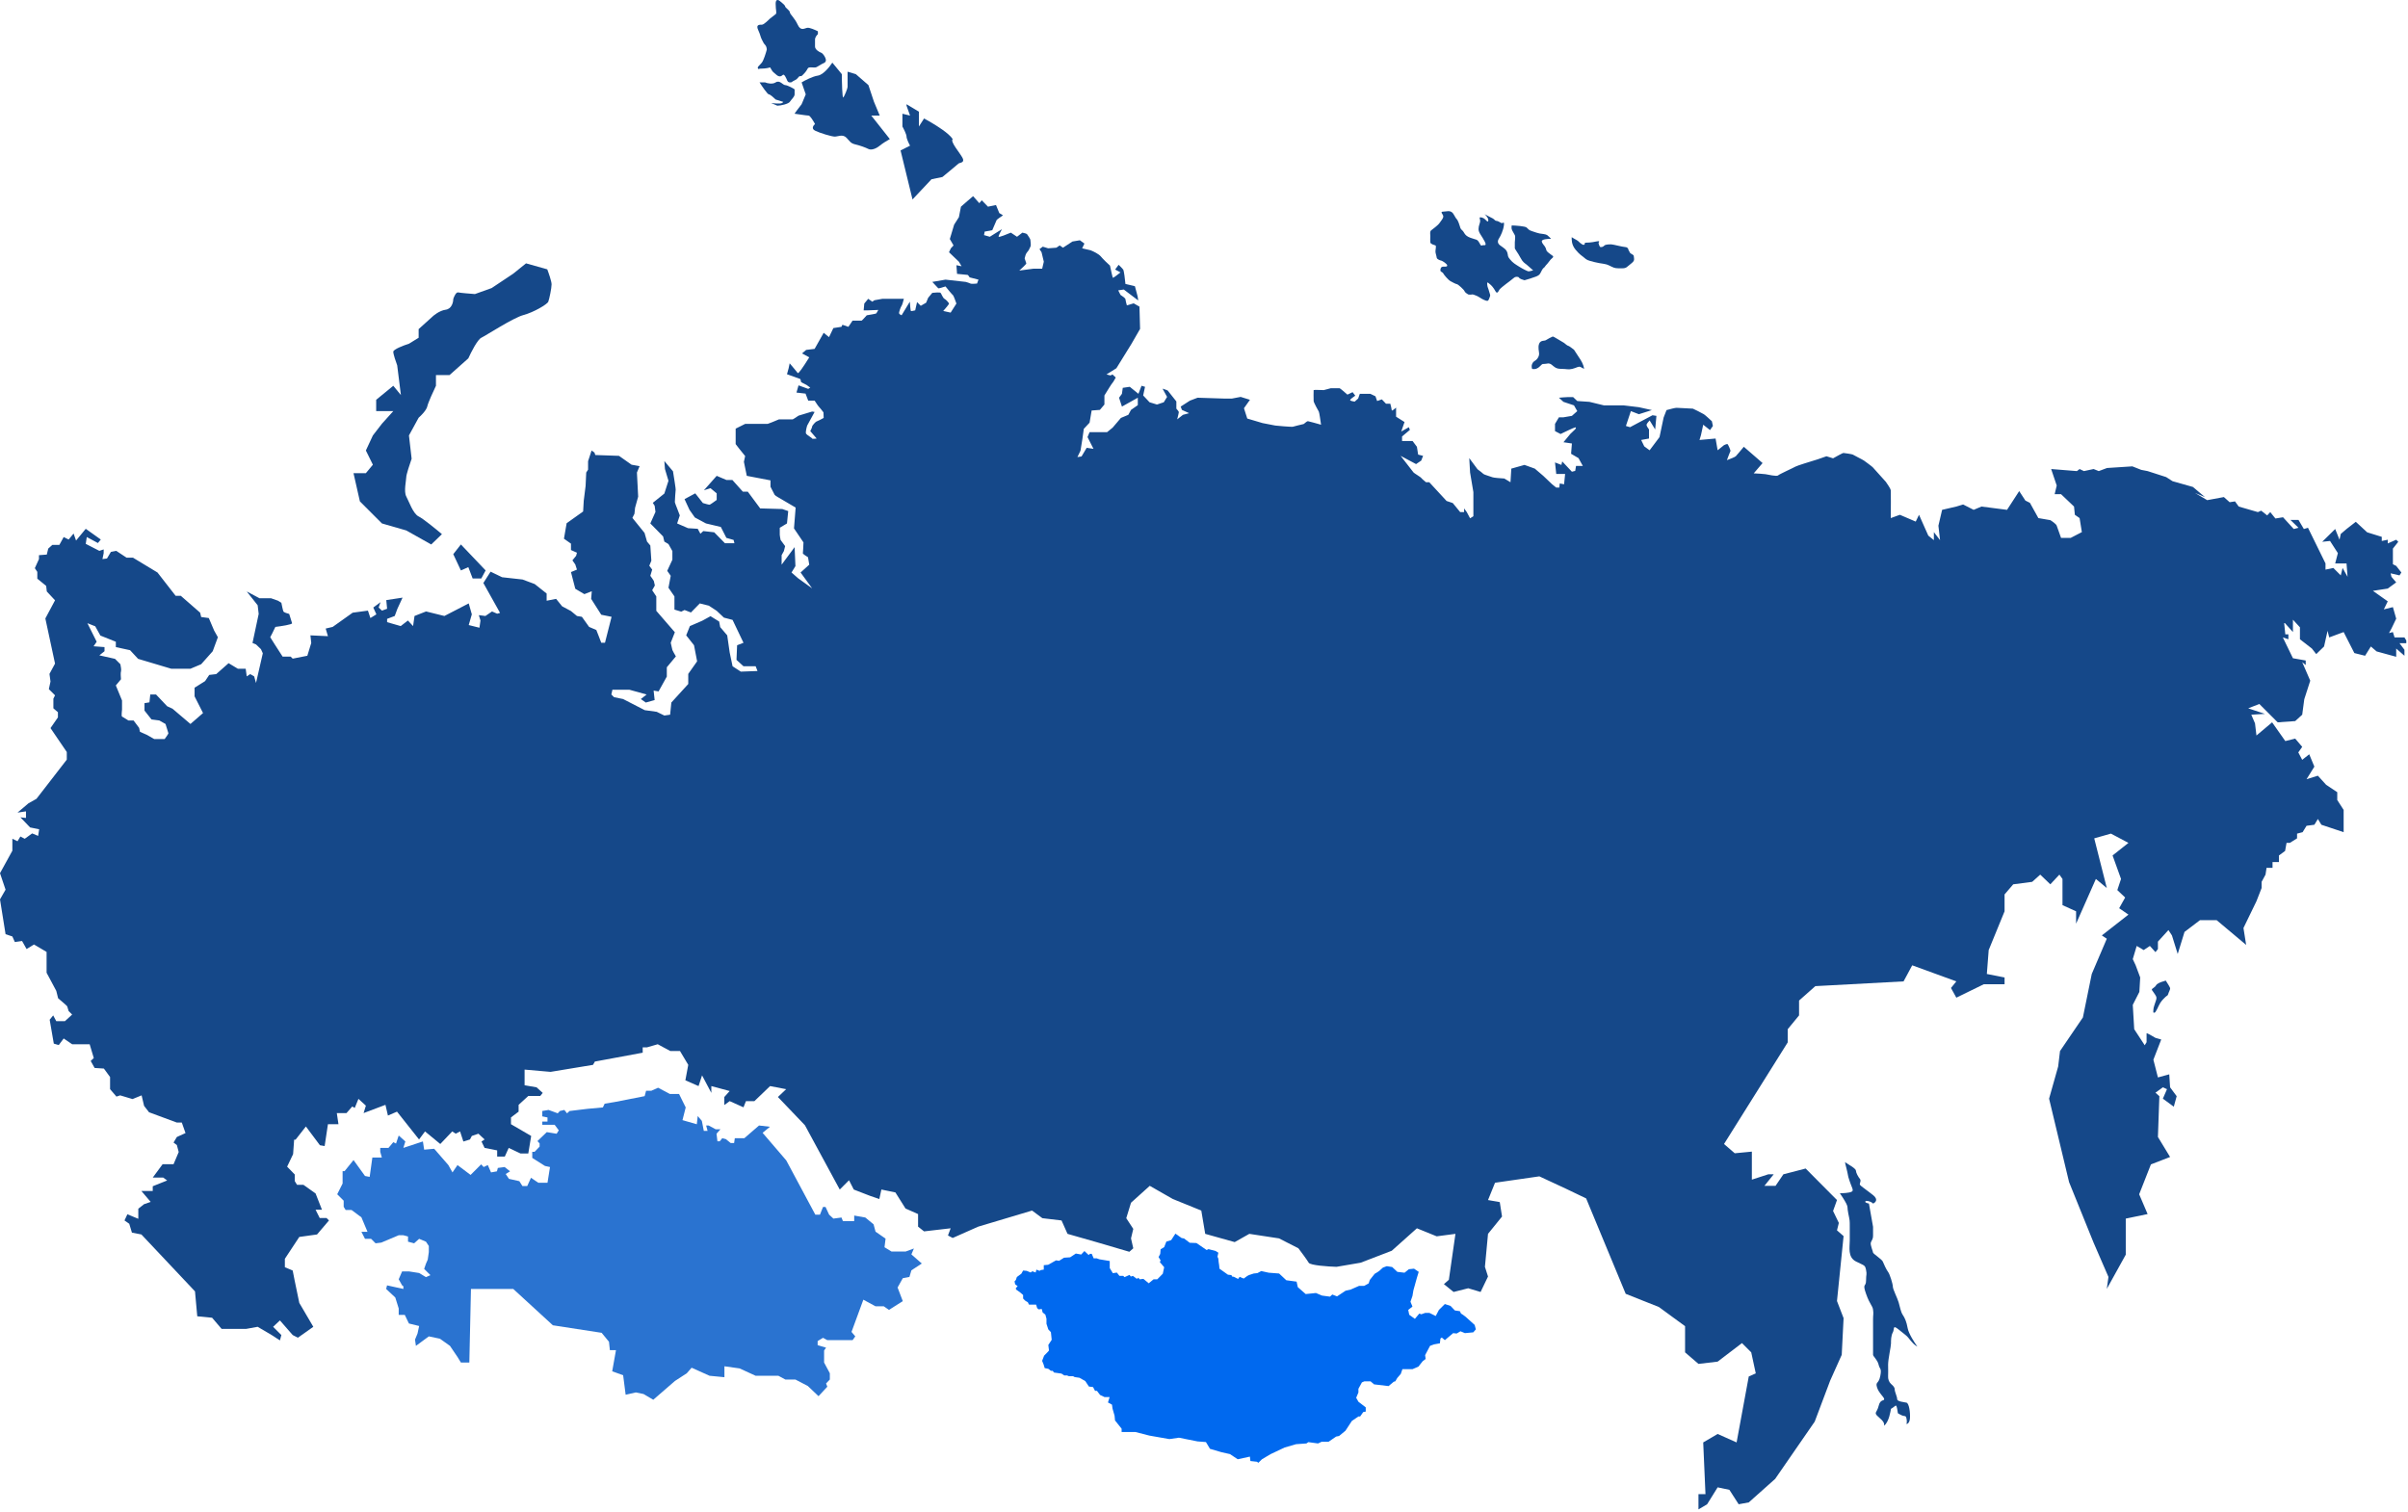 <?xml version="1.0" encoding="UTF-8"?> <svg xmlns="http://www.w3.org/2000/svg" width="871" height="547" viewBox="0 0 871 547" fill="none"> <path d="M369.431 460.781L370.075 459.633L371.388 459.753L372.796 460.35L373.416 459.896L374.61 460.35L374.872 459.298L376.018 459.753L376.447 459.466L377.545 459.298V457.696L379.12 457.553L381.984 455.95L383.081 456.118L384.871 454.994L387.091 454.85L389.143 453.487L391.076 453.846L392.245 452.579L393.797 454.037L394.226 453.583H394.894L395.586 455.209H396.66L397.663 455.568L401.409 456.19V458.748L402.531 460.59L403.987 460.374L404.917 461.57H406.301L406.755 462.024L408.569 461.211L409.022 461.809L409.786 461.57L411.218 462.646L411.766 462.24L412.22 462.814L413.58 462.646L415.513 464.248L417.255 462.814H418.592L420.596 460.781L421.097 458.437L419.522 456.596L419.809 455.974L419.069 454.755L419.666 453.631L419.809 451.957L421.097 451.168L421.885 449.159L423.627 448.633L425.154 446.289L427.398 447.868L428.281 448.035L430.333 449.589L432.767 449.685L436.466 452.22L437.11 451.885L439.712 452.579L440.69 453.176L440.38 454.635L440.69 455.353L440.786 456.476L440.976 457.696L441.096 458.963L444.15 461.14L445.439 461.283L445.63 461.785L446.322 461.905L447.826 462.67L448.398 461.905C448.868 462.12 449.821 462.546 449.878 462.527C449.935 462.507 450.729 461.913 451.119 461.618L451.739 461.283C452.288 461.1 453.405 460.728 453.481 460.709C453.558 460.69 454.404 460.606 454.818 460.566L456.202 459.824L458.923 460.422L462.669 460.709L465.27 463.148L468.993 463.651L469.423 465.635L472.287 468.146L475.986 467.764L478.181 468.696L481.069 469.079L481.904 468.314L483.622 468.983L486.725 466.927L488.491 466.544L491.593 465.181H493.431L495.053 464.296L495.483 463.029C496.048 462.319 497.187 460.886 497.225 460.829C497.263 460.771 497.957 460.374 498.299 460.183L498.943 459.729L500.208 458.581L501.616 458.055L503.573 458.366L505.434 460.111L508.036 460.422L509.611 459.155L511.472 458.963L513.166 460.111L512.498 462.287C512.1 463.746 511.291 466.697 511.233 466.831C511.176 466.965 510.987 468.226 510.899 468.84L510.183 470.92L510.899 472.666L509.372 473.886L509.73 475.631L511.782 477.114L513.381 475.201L514.097 475.464L515.505 474.962H517.032L519.323 476.086L520.469 473.886L522.617 471.757L524.669 472.427L526.244 474.077L528.058 474.34L528.464 475.201L529.156 475.631L530.11 476.349L533.403 479.314L533.833 480.916L532.902 481.992L529.871 482.279L528.273 481.61L526.888 482.423L525.624 482.279L522.617 484.814L521.519 483.881L521.018 484.24L520.827 485.962L518.727 486.344L517.271 486.871L515.481 490.242L515.672 491.629L514.598 492.442L513.047 494.403L510.923 495.312H508.608H507.272L506.675 497.034L505.41 498.493L504.695 499.712L504.146 499.856L502.26 501.434L497.01 500.812L495.745 499.712H493.526L492.619 500.095L491.354 502.414V503.753L490.543 505.667L491.354 507.101L494.003 509.134V510.664L493.096 510.832L491.975 512.434H491.354L488.968 514.06L486.677 517.575L484.362 519.489L483.288 519.704L480.568 521.569H478.062L476.749 522.191L473.241 521.713L472.549 522.191L468.802 522.454L464.674 523.65L459.615 526.041L456.465 527.906L455.152 529.197L454.675 528.815L452.288 528.552L452.097 526.95L447.706 527.906L444.89 526.041L441.883 525.371L437.659 524.128L436.204 521.689L433.149 521.449L426.419 520.11L422.983 520.613L415.728 519.345L410.716 518.054H405.705V516.858L403.318 513.869L403.151 512.147L402.412 509.564L402.221 508.154L400.765 507.364L401.362 505.404H399.5L397.901 504.638L396.78 503.156H396.088L395.372 501.793L393.868 501.601L392.556 499.616L390.432 498.421L388.737 498.182L388.165 497.871H386.685L385.945 497.584H384.967L383.941 496.914L381.244 496.532L380.767 495.91H380.122L379.191 495.192L377.879 494.929L377.473 493.59L376.948 492.299L377.664 490.434C378.253 489.852 379.43 488.659 379.43 488.544C379.43 488.43 379.271 487.173 379.191 486.56L380.409 484.694L380.122 481.92L379.191 480.94L378.523 478.907V477.066L378.118 475.583L377.139 474.794L376.805 473.527L375.731 473.694L375.158 473.24L374.777 471.972H372.199L371.77 471.088C371.539 470.952 371.054 470.672 370.958 470.633C370.863 470.595 370.33 470.043 370.075 469.772V468.481L368.906 467.477C368.54 467.206 367.77 466.644 367.617 466.568C367.465 466.491 367.442 466.138 367.45 465.97L368.095 465.301L367.188 464.607L366.973 463.555L367.45 463.053L367.808 461.977L369.431 460.781Z" fill="#0069EF"></path> <path d="M170.348 466.295L169.764 492.912H166.716L165.485 490.905L162.761 486.889L159.13 484.299L155.11 483.457L150.441 486.889L150.117 484.623L151.025 482.421L151.609 479.701L147.913 478.794L146.421 475.686H144.217V473.354L142.985 469.404L139.678 466.295L140.002 465L145.903 466.295V465.324L145.449 465L144.217 462.798L145.449 459.948H147.913L151.609 460.531L154.073 462.021L155.694 461.308L153.424 459.042L154.073 457.164L154.721 455.674L155.11 452.954V450.752L154.073 449.198L151.609 448.162L149.793 449.781L147.588 449.198V447.32L145.903 446.866H144.217L137.927 449.522L135.852 449.781L134.231 448.162H132.027L130.73 445.636H132.934L130.73 440.39L127.164 437.735H125.024L124.311 436.569V434.367L121.976 432.036L123.922 428.15V423.682H124.635L127.877 419.666L132.027 425.43L133.713 425.754L134.685 418.76H138.122L137.538 416.687V415.263H140.521L142.272 413.19L143.244 413.708L144.217 410.794L146.616 412.931L145.903 415.263L152.97 412.931L153.424 415.91L157.055 415.586L162.178 421.48L163.669 424.135L165.485 421.48L170.218 425.042L174.043 421.221L174.951 422.192L176.443 421.48L177.61 424.135L179.749 423.746L180.074 422.516L182.538 422.192L184.483 423.746L182.927 424.718L184.094 426.466L187.855 427.308L188.957 429.057H190.708L192.069 426.078L194.728 427.891H198.035L198.942 422.192L197.127 421.803L192.523 418.889V416.687H193.366L195.182 414.809V413.643L194.403 412.802L197.775 409.563L201.341 410.146L202.12 408.916L200.628 406.908H196.154V405.742H198.035V404.253L196.154 403.864V401.922L198.424 401.533L201.73 402.763L202.509 401.922L204.13 401.533L205.102 402.763L206.01 401.922L212.429 401.144L218.07 400.626L218.719 399.266L222.285 398.683L233.178 396.546L233.697 394.603H235.577L238.041 393.502L242.321 395.769H245.628L248.027 400.626L246.86 405.224L252.047 406.714L252.371 403.735L253.862 405.483L254.576 409.11H255.937L255.419 407.167H256.326L258.855 408.527H260.606L259.179 410.146L259.504 412.866H260.346L261.254 411.765L262.551 412.089L264.302 413.514H265.534L265.793 411.765H269.23L274.547 407.167L278.502 407.621L275.843 409.822L284.402 419.796L294.907 439.419H296.592L297.695 436.634H298.602L299.899 439.419L301.455 440.844L304.373 440.455L304.892 441.75H308.977V439.743L312.997 440.455L315.98 442.916L316.693 445.571L320.324 448.097L319.935 451.205L322.464 452.76H323.761H327.586L330.569 451.659L329.661 453.796L333.422 457.099L329.661 459.56L328.948 461.956L326.549 462.409L324.668 465.777L326.549 470.699L321.556 473.872L319.676 472.577H316.693L312.284 470.181L308.004 481.838L309.366 483.457L308.393 484.817H299.251L297.695 483.975L295.75 485.141V486.63L298.797 487.537L298.084 488.573V492.912L300.159 496.798V499.065L298.797 500.489L299.251 501.655L296.074 505.088L292.183 501.396L287.709 499.065H284.078L281.549 497.705H273.315L267.544 495.049L262.032 494.272V498.223L256.651 497.705L250.166 494.79L248.416 496.798L244.136 499.583L236.291 506.383L232.789 504.31L230.001 503.728L226.305 504.569L225.397 497.51L221.442 496.086L222.804 488.444H220.599L220.275 485.4L217.616 482.162L199.98 479.442L185.65 466.295H170.348Z" fill="#2A73D0"></path> <path d="M114.67 446.588L118.994 441.518L118.099 440.623H115.639L114.148 437.641H116.459L114.148 431.751L109.749 428.619H107.438L106.618 427.277V424.891L103.859 422.058L106.021 417.51L106.394 412.291H106.916L110.644 407.519L115.714 414.304L117.428 414.602L118.621 406.699H122.424L121.827 402.673H125.331L127.419 400.287L128.314 400.809L129.656 397.529L132.34 399.989L131.52 402.673L139.423 399.691L140.318 403.568L143.598 402.151L151.576 412.217L153.738 409.309L159.255 413.857L163.58 409.309L164.847 410.129L166.413 409.309L167.606 412.962L169.992 412.217L170.663 410.949L173.048 410.129L175.285 412.217L174.167 412.962L175.285 415.273L179.833 416.168V418.405H182.592L184.008 415.273L188.258 417.286H191.091L192.135 410.949L184.829 406.699V404.239L187.587 402.151V399.691L191.091 396.485H195.416L196.31 395.367L194.074 393.353L189.749 392.608V386.941L199.144 387.762L214.502 385.227L215.173 384.034L232.471 380.828V378.889H234.037L237.914 377.771L242.462 380.231H245.966L248.948 385.227L247.904 390.818L252.676 392.906L253.943 389.029L257.299 395.367V392.906L263.934 394.695L261.996 396.858V399.765L263.934 398.349L268.93 400.586L269.824 398.349H272.881L278.548 392.906L284.363 394.024L281.381 396.858L291.148 407.072L303.748 430.334L307.103 426.979L308.818 430.334L314.783 432.645L318.063 433.764L318.809 430.334L323.879 431.378L327.532 437.193L332.08 439.206V443.754L334.242 445.469L343.86 444.351L342.891 446.96L344.606 447.855L353.851 443.754L373.31 437.939L377.038 440.698L383.972 441.518L386.134 446.364L396.572 449.346L408.502 452.85L409.918 451.583L409.098 448.004L409.918 444.575L407.383 440.698L409.098 435.106L415.883 428.992L424.233 433.764L434.522 437.939L435.939 446.364L446.601 449.346L451.894 446.364L462.63 448.004L469.639 451.583C470.658 452.925 472.83 455.848 473.367 456.802C473.904 457.756 480.301 458.194 483.432 458.293L492.155 456.802L503.414 452.478L512.51 444.351L519.667 447.259L526.452 446.364L524.066 462.99L522.277 464.556L525.781 467.389L531.074 466.047L535.548 467.389L538.232 461.797L537.114 458.293L538.232 446.364L543.302 440.101L542.482 434.882L538.232 434.137L540.767 427.874L556.797 425.562L566.415 430.036L573.721 433.54L588.036 468.06L600.04 472.832L609.509 479.766V489.235L614.355 493.41L621.289 492.59L630.087 485.88L633.442 489.235L635.082 496.84L632.547 497.958L628.149 521.816L621.289 518.759L616.07 521.816L616.89 540.53H614.355V546.048L617.487 544.184L621.289 538.07L625.539 538.965L628.894 544.184L632.547 543.513L642.091 535.013L656.406 514.286L661.998 499.449L666.173 490.129L666.844 476.858L664.458 470.67L666.844 447.184L664.458 445.096L665.129 442.412L663.042 438.088L664.458 434.137L653.125 422.729L645.073 424.817L642.24 428.992H638.214L641.569 424.817H639.63L633.666 426.755V416.615L627.478 417.212L623.601 413.857L646.639 377.1V372.328L650.74 367.333V361.965L656.63 356.746L688.54 355.031L691.672 349.215L707.627 355.031L705.689 357.417L707.627 360.921L717.543 356.075H725.074V353.614L718.662 352.347L719.333 343.698L725.074 329.681V323.567L728.205 319.914L735.064 319.019L737.972 316.41L741.625 319.914L744.906 316.41L746.024 317.976V327.444L750.945 329.681V334.155L758.103 317.976L762.054 321.256L757.506 303.288L763.545 301.573L769.883 304.928L764.142 309.476L767.199 317.976L765.857 322.002L768.69 324.686L766.528 328.563L769.883 330.874L760.265 338.404L762.054 339.597L756.611 352.347L753.405 368.078L745.13 380.231L744.459 385.823L741.178 397.454L748.41 427.65L757.282 449.57L762.651 461.947L762.054 466.271L768.913 453.894V440.847L776.817 439.206L773.76 432.049L778.01 421.238L784.943 418.554L780.544 411.322L781.066 396.559L779.65 395.292L782.334 393.353L783.825 394.024L782.334 397.454L786.285 400.362L787.329 396.559L784.943 393.353L784.645 388.656L780.544 389.775L778.904 383.363L781.737 376.056L779.65 375.46C778.581 374.813 776.444 373.581 776.444 373.819V377.025L775.773 378.144L771.97 372.328L771.448 363.53L773.834 358.833L774.133 353.614L772.492 349.215L771.448 346.979L772.865 342.207L775.4 343.698L777.637 342.207L779.65 344.444L780.544 343.325V340.641L784.347 336.466L785.614 338.404L787.702 345.115L790.162 337.137L795.754 332.887H801.793L812.455 341.834L811.486 335.72L816.183 326.028L818.047 321.256V319.019L819.464 316.41L819.836 313.95H821.999V311.862H824.31V309.476L826.547 307.836L827.068 304.928H828.261L830.871 303.288V301.573L832.884 301.051L834.301 298.74L837.134 298.367L838.401 296.279L839.669 298.367L847.721 301.051V292.999L845.41 289.42V286.587L841.384 283.903L838.401 280.622L834.301 281.89L837.134 277.342L835.27 272.868L832.735 274.881L831.318 272.197L832.735 270.184L830.2 267.202L826.621 268.097L821.849 261.312L816.183 266.083L815.661 261.685L814.319 258.553L819.24 258.255L813.201 256.242L817.227 254.676L823.862 261.312L830.2 260.864L832.735 258.553L833.48 252.961L835.643 246.251L832.735 239.541L834.002 240.585V238.944L829.38 238.124L825.726 230.594L827.74 231.265V229.476H826.621L826.174 225.077L829.38 228.656V224.182L831.915 226.941V231.265L836.239 234.62L837.805 236.633L840.638 233.875L841.905 228.208L842.502 230.594L847.721 228.656L851.598 236.26L855.475 237.23L857.563 233.875L859.65 235.664L866.733 237.602V234.62L869.715 237.23V235.067L867.926 232.682H870.386V231.712L869.715 230.594H866.137L865.54 228.656L864.124 229.028L865.018 227.388L866.733 223.809L865.54 219.634L862.26 220.454L863.676 217.546L858.308 213.744L863.676 212.924L866.733 210.687L865.018 208.674L864.72 207.407L867.926 208.152L868.597 207.108L866.733 204.723L865.54 204.126V198.46L867.479 195.999L866.733 195.254L863.676 196.596V195.254L861.514 195.701V194.21L856.221 192.57L852.12 188.767L848.765 191.377L846.677 193.166L846.23 195.254L844.664 191.377L839.967 195.999L842.8 195.701L845.633 200.1L844.664 203.828H848.765L849.138 208.674L847.348 205.468L846.677 208.152L843.993 205.468L841.16 206.065V203.828L834.822 190.929L833.331 191.377L831.393 188.096H828.485L831.393 190.929L829.678 191.377L825.801 187.127L823.042 187.574L821.178 185.263L820.06 186.456L817.898 184.741L816.705 185.263L809.771 183.25L808.429 181.386L806.491 181.684L804.403 179.82L798.364 180.939L793.965 178.329L797.544 179.82L793.219 176.167L785.838 174.079L783.527 172.588L776.817 170.426L774.505 169.979L771.299 168.711L762.129 169.308L759.146 170.426L757.282 169.68L753.778 170.426L752.213 169.68L751.243 170.426L741.924 169.68L743.937 175.645L743.191 178.776H745.502L750.2 183.25L750.498 186.232L752.213 187.425L753.033 192.495L749.007 194.583H745.502C745.055 193.365 744.116 190.78 743.937 190.184C743.758 189.587 742.321 188.593 741.625 188.171L737.301 187.425L734.244 181.908L732.604 181.088L730.367 177.658L725.968 184.443L716.723 183.25L713.89 184.443L710.087 182.504L707.627 183.25L702.483 184.443L701.141 190.184L701.737 195.403L699.5 192.495V195.403L697.487 193.763L696.22 190.929L694.132 186.232L692.939 188.693L687.198 186.232L683.918 187.425C683.943 184.294 683.977 177.897 683.918 177.36C683.858 176.823 682.7 175.098 682.128 174.303C680.612 172.638 677.55 169.263 677.431 169.084C677.282 168.86 674.747 166.996 674.225 166.624C673.703 166.251 670.348 164.61 670.199 164.461C670.05 164.312 667.068 163.865 666.769 163.865C666.531 163.865 664.185 165.157 663.042 165.803L660.656 165.058L657.45 166.176C654.989 166.922 649.949 168.487 649.472 168.786C648.876 169.158 643.582 171.544 643.135 171.992C642.687 172.439 639.481 171.693 638.587 171.544C637.871 171.425 635.455 171.296 634.337 171.246L637.543 167.518L630.758 161.628C629.913 162.647 628.149 164.76 627.85 165.058C627.552 165.356 625.589 166.126 624.644 166.474C625.017 165.455 625.793 163.373 625.912 163.194C626.061 162.97 625.166 161.032 624.943 160.733C624.764 160.495 623.973 160.833 623.601 161.032L621.289 162.896L620.544 158.646L614.728 159.168C614.902 158.646 615.25 157.572 615.25 157.453C615.25 157.334 615.797 154.868 616.07 153.65L618.531 155.589L619.574 154.098L619.202 152.383C618.431 151.662 616.771 150.146 616.294 149.848C615.697 149.475 612.566 147.91 612.342 147.835C612.119 147.76 606.9 147.611 606.452 147.537C606.094 147.477 603.868 148.059 602.799 148.357L601.755 151.041L600.264 158.124L596.685 162.896L594.747 161.479L593.628 159.168L596.462 158.646V155.365C596.138 154.943 595.507 154.008 595.567 153.65C595.626 153.293 596.337 152.458 596.685 152.085L598.698 155.365L599.146 150.445L597.729 150.221L589.602 154.545L588.111 154.098L589.9 148.73L592.808 149.848L597.505 148.357L592.808 147.313L587.216 146.642H580.133L574.914 145.375L570.515 145.076L569.024 143.66H567.011C566.474 143.66 564.7 143.809 563.88 143.883L565.52 145.375L569.323 146.642L570.515 148.73L568.577 150.445L565.52 150.966H563.88L562.463 153.352V155.962L564.476 157.006C566.042 156.235 569.293 154.679 569.77 154.62C570.247 154.56 569.969 155.042 569.77 155.291L567.98 157.006L565.52 159.988L568.577 160.435L568.279 164.163L570.963 165.729L572.529 168.562H570.068L569.77 170.351L568.577 170.65L565.073 166.922L564.775 168.189L562.463 167.295L562.911 171.47H566.117L565.744 175.198L564.178 174.899L564.029 176.391H562.911L561.419 175.198C560.4 174.228 558.333 172.26 558.213 172.141C558.094 172.022 556.126 170.351 555.157 169.531L551.429 168.189L546.657 169.531L546.359 174.452L544.122 173.11C542.879 173.035 540.29 172.842 539.872 172.663C539.35 172.439 536.741 171.693 536.592 171.47C536.472 171.291 535.101 170.252 534.43 169.755L531.447 165.729L531.745 170.948L532.938 178.031V186.754L531.745 187.5L530.553 185.263L529.583 183.921V185.263H528.167L525.483 181.982L523.246 181.237L516.983 174.452H515.79C515.219 173.98 514.075 173.006 514.075 172.886C514.075 172.737 511.391 171.097 511.317 170.948C511.257 170.829 508.16 166.872 506.62 164.909L512.211 167.891L514.075 166.624L514.746 164.909L512.957 164.461L512.51 161.628L510.944 159.541H507.141V157.9L509.975 155.514L509.602 154.545L506.843 156.111L508.036 152.681L504.979 150.743V147.462C504.457 147.934 503.414 148.789 503.414 148.431C503.414 148.074 503.066 146.692 502.892 146.046H501.326L499.835 144.48L498.12 145.076L497.523 143.362L495.66 142.467H491.857L491.261 144.182L489.993 145.3C489.422 145.225 488.293 145.002 488.353 144.704C488.413 144.405 489.62 143.536 490.217 143.138L489.248 141.87L487.384 142.765C486.514 141.995 484.729 140.454 484.55 140.454H481.344L478.81 141.125C477.592 141.075 475.156 141.006 475.156 141.125C475.156 141.274 475.082 144.405 475.156 145.076C475.231 145.747 476.796 148.506 477.02 148.879C477.199 149.177 477.641 152.184 477.84 153.65C476.449 153.253 473.561 152.443 473.143 152.383C472.621 152.308 471.727 153.427 471.428 153.427C471.13 153.427 467.924 154.322 467.551 154.396C467.178 154.471 461.512 154.023 461.288 153.949C461.109 153.889 458.132 153.327 456.666 153.054L451.149 151.414L449.956 147.686L452.118 144.629L448.763 143.585L445.631 144.182H442.574L433.18 143.883L430.422 144.927L427.066 147.089L427.514 148.282L430.123 149.475L427.887 150.072L425.799 151.712C425.998 150.942 426.395 149.341 426.395 149.102C426.395 148.864 425.799 148.158 425.501 147.835V145.225C424.507 143.958 422.489 141.393 422.369 141.274C422.25 141.155 421.077 140.777 420.505 140.603L422.146 143.585L420.953 145.524L418.492 146.344L415.808 145.524L413.497 143.063L414.168 139.932L412.9 139.559L411.782 142.467L408.651 139.932L406.116 140.305L405.818 142.467L404.774 143.883L405.818 147.089L411.558 143.883V146.568L409.098 148.282L408.129 150.072L405.445 151.19L402.462 154.694L400.449 156.335H394.112L393.366 158.124L395.529 162.374L393.068 162.001L391.204 165.132L389.713 165.356L390.831 163.045C391.055 161.703 391.502 158.989 391.502 158.87C391.502 158.75 391.85 156.335 392.024 155.142L394.112 152.905L394.858 148.506L397.84 148.282L399.48 146.344V143.063C400.375 141.597 402.209 138.635 402.388 138.515C402.567 138.396 403.258 137.173 403.581 136.577L402.388 135.458L401.717 135.831L400.226 135.458L403.804 133.222L409.247 124.424L412.379 118.981L412.155 110.929L410.067 109.736L407.607 110.482C407.433 109.885 407.085 108.603 407.085 108.245C407.085 107.887 405.892 107.052 405.296 106.679L404.475 105.039L406.489 104.741L411.708 108.692L411.484 107.201L410.515 103.548L407.085 102.728C406.936 101.162 406.563 97.926 406.265 97.509C405.967 97.091 405.047 96.191 404.625 95.794L403.357 97.509L405.296 98.552C404.426 99.248 402.656 100.61 402.537 100.491C402.418 100.372 401.791 97.509 401.493 96.092C400.723 95.396 398.988 93.766 398.213 92.811C397.437 91.857 395.454 90.923 394.559 90.575L391.428 89.829L392.248 88.114L390.608 86.921L387.924 87.369L384.494 89.605L383.301 88.785L382.108 89.605L379.126 89.829L377.187 89.233L375.994 90.127L376.74 91.246L377.56 94.675L376.964 97.21H373.758L368.688 97.881C369.558 97.111 371.282 95.51 371.223 95.272C371.163 95.033 370.8 93.98 370.626 93.483C370.726 92.936 371.044 91.723 371.521 91.246C372.117 90.649 372.416 89.829 372.714 89.233C373.012 88.636 372.714 87.518 372.714 86.921C372.714 86.325 371.67 85.057 371.521 84.759C371.402 84.521 370.328 84.262 369.806 84.163L367.868 85.654L365.631 84.163C364.239 84.759 361.411 85.892 361.232 85.654C361.053 85.415 361.953 83.715 362.425 82.895L358.026 85.654L355.938 85.057L356.162 83.79L358.921 83.268C359.418 82.125 360.427 79.794 360.486 79.615C360.546 79.436 362.052 78.397 362.798 77.9L361.456 77.08L360.263 74.172L357.355 74.769L355.118 72.457L354.224 73.501L351.987 70.966L349.974 72.681L347.588 74.769L346.842 78.571L345.128 81.255L343.562 86.474L344.904 88.785L343.935 89.829L343.264 91.246L346.842 94.675L347.812 96.316L345.948 95.943L346.171 99.074C347.364 99.198 349.795 99.447 349.974 99.447C350.153 99.447 350.545 100.044 350.719 100.342L353.925 101.162L353.403 102.578C352.732 102.653 351.316 102.757 351.018 102.578C350.719 102.4 349.75 102.106 349.303 101.982L341.996 101.162L337.224 101.982C337.895 102.703 339.267 104.174 339.387 104.293C339.506 104.413 341.176 103.896 341.996 103.622C342.816 104.641 344.501 106.694 344.68 106.754C344.859 106.813 345.6 108.816 345.948 109.811L343.86 113.091L341.176 112.495C341.897 111.699 343.323 110.049 343.264 109.811C343.189 109.512 342.22 108.394 341.623 108.096C341.027 107.797 340.505 106.232 340.207 105.934C339.968 105.695 338.119 105.834 337.224 105.934L335.733 107.723L334.988 109.512L333.049 110.631L331.707 109.289L331.036 112.271C330.564 112.395 329.59 112.614 329.47 112.495C329.351 112.375 329.172 110.208 329.098 109.14L326.115 114.06C325.867 113.961 325.34 113.688 325.221 113.389C325.072 113.017 325.817 111.003 326.115 110.631C326.354 110.332 326.762 108.816 326.935 108.096H319.181L316.274 108.618L315.528 109.14L314.037 108.096L312.62 109.811L312.397 112.271H314.037L317.69 112.122C317.492 112.495 317.064 113.27 316.945 113.389C316.825 113.509 314.609 113.886 313.515 114.06C312.944 114.707 311.77 115.999 311.651 115.999H308.371L306.879 118.236L304.717 117.49L304.345 118.236L301.437 118.683L299.871 121.963L297.933 120.398L294.652 126.213L291.595 126.586L290.104 127.854L292.714 129.27C292.266 129.991 291.327 131.492 291.148 131.731C290.924 132.029 288.836 135.384 288.538 134.937C288.3 134.579 286.5 132.451 285.631 131.432L285.258 133.222L284.661 135.384C286.202 135.931 289.314 137.039 289.433 137.099C289.582 137.173 289.731 137.993 289.731 138.142C289.731 138.262 291.073 138.938 291.744 139.261L293.086 140.23L292.341 140.677L288.836 139.41L288.091 142.019L291.371 142.392L292.341 144.927H294.652C295.099 145.623 296.039 147.045 296.218 147.164C296.397 147.283 297.386 148.556 297.858 149.177L297.933 151.19C297.212 151.588 295.696 152.398 295.398 152.458C295.025 152.532 293.757 153.949 293.757 154.322C293.757 154.62 293.31 155.539 293.086 155.962L295.398 158.646C294.851 158.72 293.757 158.825 293.757 158.646C293.757 158.422 291.968 157.453 291.595 156.931C291.222 156.409 291.893 154.172 291.968 153.949C292.028 153.77 293.782 150.594 294.652 149.028L293.757 148.879L288.836 150.37C288.19 150.817 286.868 151.712 286.749 151.712H281.754C280.461 152.259 277.832 153.352 277.653 153.352H269.526L266.096 155.067V160.659L267.364 162.299L269.526 164.983L269.079 167.071L270.123 172.141L278.697 173.781V176.092C279.119 176.937 280.009 178.702 280.188 179C280.367 179.298 281.952 180.218 282.723 180.64L287.793 183.623L287.196 191.153L290.626 196.223C290.576 197.466 290.462 199.996 290.402 200.174C290.343 200.353 291.62 201.193 292.266 201.591L292.714 204.275L289.582 207.108L293.757 212.849L288.687 209.196L286.302 207.108L287.718 204.797L287.42 197.938L282.723 204.275V200.845L283.543 199.354L283.99 197.565L282.35 195.328C282.251 194.831 282.052 193.763 282.052 193.464V190.929L284.661 189.364L285.109 184.89L282.946 184.145L274.969 183.921L270.495 177.882H268.706L264.903 173.632H262.741L259.237 172.141L254.615 177.36L257 176.614L259.237 178.478V180.864C258.492 181.411 256.941 182.519 256.702 182.579C256.464 182.639 254.962 182.206 254.242 181.982L251.483 178.478L247.606 180.566L249.395 184.443L251.334 187.201L255.36 189.364L260.728 190.631L262.741 194.583L265.351 195.328L265.649 196.521H262.219L258.342 192.57L254.391 192.122L253.347 193.091L252.378 191.302L248.874 191.078L244.922 189.364L245.891 186.456L244.922 183.921C244.649 183.25 244.102 181.848 244.102 181.61C244.102 181.311 244.326 177.36 244.4 177.136C244.46 176.957 243.779 172.638 243.431 170.501L240.299 166.773C240.374 167.692 240.523 169.561 240.523 169.68C240.523 169.8 241.368 172.563 241.791 173.93L240.299 178.553L236.124 181.908L236.795 182.952L237.093 185.188L235.23 189.364L239.852 194.061L240.299 195.925L241.791 196.819L243.207 199.354V202.486L241.343 206.512L242.611 208.301L241.791 212.626L243.953 215.757V220.529L246.413 221.274L247.606 220.678L249.917 221.573L253.123 218.292L256.404 219.112L259.237 220.976L261.847 223.436L264.978 224.257L268.93 232.533L266.618 233.427L266.395 238.721L268.93 241.032H273.328L274 242.747L267.96 242.971L264.978 241.032L263.934 236.037L263.04 229.848L260.505 226.866L260.132 224.853L257 222.915L254.018 224.555L249.545 226.493L248.203 229.848L251.036 233.427L252.154 239.243L248.948 243.791V247.444L242.834 254.154L242.387 258.553L240.299 258.851L237.541 257.509L233.216 256.913L225.388 252.887L222.107 252.216L221.138 251.246L221.511 249.532H227.699L233.887 251.246L231.8 252.887L233.589 254.154L236.795 253.26L236.422 249.83L238.212 250.128L241.194 244.76V241.405L244.475 237.453C244.077 236.782 243.267 235.381 243.207 235.142C243.148 234.903 242.785 233.303 242.611 232.533L244.102 228.73L237.392 220.976V215.757L235.901 213.52L236.87 211.805C236.77 211.333 236.557 210.344 236.497 210.165C236.437 209.986 235.627 208.848 235.23 208.301L235.901 206.065L234.857 204.648L235.602 202.859L235.23 197.341L234.037 195.925L233.142 192.793L228.743 187.351L229.489 185.859L229.712 183.697L230.831 179.671L230.383 170.948L231.353 168.637L228.445 168.115L223.897 164.909L215.323 164.61L215.024 163.716L213.981 162.97L212.713 166.847V169.904L212.042 170.948L211.818 175.794L211.147 181.162L210.924 185.039L204.959 189.289L203.99 194.881L206.525 196.67V198.982L208.687 199.951L208.389 201.069L207.047 202.709L208.091 204.201L208.687 206.065L206.525 206.959L208.091 212.998L211.371 214.937L214.055 213.893L213.831 216.652L217.485 222.393L221.213 223.138L218.827 232.533H217.485L216.516 229.998L215.695 227.91L213.086 226.792L210.476 223.138L208.687 222.84L206.525 221.051L203.319 219.336L201.157 216.652L197.727 217.323V214.713L193.403 211.284L189.004 209.643L181.623 208.823L177.447 206.81L174.838 210.911L180.877 221.722L179.833 222.02L177.969 221.2L175.583 222.84L173.198 222.542L173.794 224.48L173.421 227.09L169.544 226.121L170.663 222.244L169.544 218.292L160.746 222.84L154.111 221.2L149.936 222.84L149.414 226.493L147.55 224.48L144.94 226.493L140.019 225.077V223.884L142.778 222.84L143.747 220.23L145.611 216.204L139.721 217.099L140.019 220.23L138.155 220.902L136.962 219.783L137.633 217.845L135.024 219.783L136.142 222.244L133.98 223.586L133.085 220.902L127.568 221.647L120.336 226.792L117.801 227.388L118.621 230.147L112.284 229.848L112.582 232.607L111.166 237.23L105.872 238.273L105.126 237.528H102.219C100.703 235.192 97.686 230.519 97.745 230.519C97.805 230.519 99.013 228.034 99.609 226.792C101.672 226.543 105.768 225.927 105.648 225.45C105.529 224.972 104.903 223.014 104.604 222.094C103.983 221.945 102.696 221.558 102.517 221.2C102.338 220.842 101.945 218.963 101.771 218.068L100.578 217.323L98.043 216.428H93.868L89.246 213.968L93.197 218.963L93.57 222.094L91.333 232.607L92.601 233.129L94.39 234.844L95.061 236.335L92.601 247.071L91.93 244.685L90.513 243.865L89.246 244.685L88.873 241.927H86.04L82.684 239.914L78.211 243.865L75.676 244.164L74.185 246.4L70.382 248.786V251.918L73.439 257.957L68.891 261.908L62.405 256.391L60.466 255.496L56.44 251.246H54.353L54.054 254.08L52.265 254.378V257.062L54.8 260.268L57.633 260.641L59.87 261.908C60.193 262.977 60.854 265.144 60.914 265.263C60.973 265.383 60.044 266.705 59.572 267.351H55.769L53.16 265.86L50.625 264.741L50.326 263.325L48.313 260.641H46.449C45.778 260.218 44.377 259.343 44.138 259.224C43.84 259.075 44.138 256.913 44.138 256.689V253.409L41.901 247.966L43.765 245.729C43.691 244.984 43.586 243.373 43.765 242.896C43.944 242.419 43.691 240.958 43.542 240.287L41.603 238.348L35.937 237.081L37.801 235.589V234.098L33.849 233.8L34.968 232.16L31.613 225.45L34.446 226.568L36.31 229.923L41.901 232.16V234.098L47.046 235.217L49.954 238.348L61.957 241.927H68.891L72.768 240.287L76.944 235.589L78.808 230.519L77.465 228.134L75.527 223.586L72.768 223.213L72.395 221.647L65.387 215.533H63.523L56.962 207.108L48.09 201.74H45.778L42.05 199.28L40.112 199.653L38.695 202.038L37.055 202.262L37.502 200.1V198.758L35.937 199.28L31.016 196.745L31.389 194.284L35.415 196.447L36.459 195.179L31.016 191.302L27.512 195.552L26.617 193.017L24.828 195.179L23.038 194.284L21.473 197.118H18.938L17.447 198.46L16.925 200.622L14.091 200.845V202.262L12.6 205.543L13.495 206.885V209.345L16.701 211.955L16.925 213.968L19.907 217.174L16.403 223.735L19.907 240.063L17.894 243.791L18.267 246.549L17.67 249.308L19.907 251.545L19.31 252.738V256.242L20.951 257.658V259.522L18.267 263.399L24.157 272.048V274.807L13.197 288.973L10.289 290.613L6.337 293.968L9.394 293.521V295.907L7.381 295.683L10.885 299.336L14.166 300.007L13.793 302.393L11.631 301.498L8.947 303.437L7.381 302.617L6.337 304.332L4.473 303.437V307.761L0 315.888L2.013 321.853L0 325.357L2.013 337.957L4.473 338.777L5.368 340.79L7.978 340.418L9.618 343.325L12.302 341.685L16.85 344.369V351.899L20.354 358.46L21.025 361.145C22.094 362.039 24.246 363.873 24.306 364.052C24.366 364.231 24.679 365.27 24.828 365.767L26.095 367.035L23.486 369.42H20.354L19.236 367.333L17.968 368.899L19.46 377.547L21.249 378.069L23.038 375.683L26.095 377.771H32.433L33.924 382.766L32.805 383.81L34.222 386.345L37.577 386.569L39.814 389.626V394.024L42.125 396.709L43.467 396.261L47.941 397.603L51.221 396.261L52.116 400.064L53.905 402.375L63.971 406.103H65.76L67.102 409.905L63.971 411.322L62.778 413.335L63.971 414.23L64.641 416.765L62.778 421.163H58.826L55.247 426.01H59.05L60.466 427.054L55.247 429.141V430.856H51.147L54.502 434.808L52.116 435.628L50.028 437.268V440.921L46.077 439.281L45.033 441.518L46.748 442.711L47.717 445.917L51.147 446.588L70.532 467.166L71.352 476.187L76.72 476.709L80.15 480.735H89.096L93.197 479.989L98.267 482.972L101.249 484.91L101.771 482.972L98.789 479.989L101.249 477.678L105.872 482.972L107.736 483.941L113.328 479.989L108.258 471.341L106.543 463.065L105.872 459.635L103.039 458.442V455.385L108.258 447.482L114.67 446.588Z" fill="#154889"></path> <path d="M166.711 196.968L175.658 206.363L174.092 209.27H170.961L169.395 205.17L166.711 206.363L163.952 200.473L166.711 196.968Z" fill="#154889"></path> <path d="M155.975 196.968L159.852 193.241C157.714 191.426 153.037 187.604 151.427 186.829C149.414 185.859 147.922 181.386 146.953 179.597C145.984 177.807 146.953 173.706 146.953 172.588C146.953 171.693 148.246 167.792 148.892 165.952L147.922 157.527L151.427 151.116C152.346 150.32 154.26 148.387 154.558 147.015C154.856 145.643 156.77 141.473 157.69 139.559V135.682H162.61L169.395 129.643C170.389 127.431 172.72 122.843 174.092 122.187C175.807 121.367 185.649 114.955 189.302 113.986C192.955 113.017 197.951 110.109 198.323 109.14C198.696 108.17 199.516 104.219 199.516 102.877C199.516 101.803 198.473 98.801 197.951 97.434L190.271 95.272L185.649 99L177.82 104.219L171.781 106.381C170.091 106.257 166.517 105.963 165.742 105.784C164.966 105.605 164.226 107.3 163.952 108.17C163.952 109.338 163.401 111.749 161.194 112.047C158.987 112.346 156.795 114.11 155.975 114.955L151.427 119.056V122.187L147.922 124.349C146.034 124.946 142.256 126.362 142.256 127.257C142.256 128.152 143.2 130.91 143.673 132.178L145.015 142.914L142.256 139.559L136.068 144.629V148.73H142.256L138.155 153.278L134.875 157.527L132.34 162.97L134.875 168.115L132.34 171.172H127.866L130.178 181.386L138.155 189.364L146.953 191.899L155.975 196.968Z" fill="#154889"></path> <path d="M329.172 41.814L327.905 38.235V37.713L332.378 40.397V45.766L334.242 42.858C335.137 43.355 337.09 44.453 337.746 44.871C338.566 45.393 343.115 48.077 344.606 50.313C343.562 51.208 347.29 55.383 348.184 57.173C349.079 58.962 347.066 58.813 346.693 59.186C346.395 59.484 342.692 62.541 340.878 64.032L336.926 64.852L330.067 72.159L325.743 54.414L329.172 52.699C328.75 51.929 327.905 50.194 327.905 49.419C327.905 48.643 326.911 46.66 326.414 45.766V41.143L329.172 41.814Z" fill="#154889"></path> <path d="M315.155 41.814L321.866 50.313C321.095 50.736 319.286 51.805 318.212 52.699C316.87 53.818 315.155 54.414 314.112 53.892C313.068 53.37 311.278 52.699 309.414 52.252C307.55 51.805 307.476 51.134 306.134 49.792C304.792 48.45 303.077 49.419 301.959 49.419C300.84 49.419 296.59 48.151 294.801 47.257C293.37 46.541 294.205 45.368 294.801 44.871C294.254 43.852 293.027 41.814 292.49 41.814C291.819 41.814 287.569 41.143 287.42 41.143C287.301 41.143 289.06 38.856 289.955 37.713L291.446 34.135L289.955 29.81C291.098 29.114 293.877 27.648 295.845 27.35C297.813 27.052 300.144 24.094 301.064 22.653L304.494 26.828C304.518 29.785 304.658 35.611 305.016 35.253C305.463 34.806 306.581 31.972 306.581 31.45V25.933L309.564 26.828L314.112 30.779L316.125 36.819L318.212 41.814H315.155Z" fill="#154889"></path> <path d="M285.705 36.819C285.258 37.564 282.499 38.235 281.157 38.235L278.92 37.266C279.989 37.415 282.275 37.624 282.872 37.266C283.468 36.908 283.319 36.819 283.17 36.819L280.561 35.998C279.939 35.377 278.577 34.135 278.1 34.135C277.623 34.135 275.665 31.252 274.745 29.81H276.758C277.529 30.133 279.368 30.586 280.561 29.81C282.052 28.841 283.17 30.779 283.99 30.779C284.81 30.779 287.42 32.196 287.42 32.345V34.135C287.42 35.029 286.152 36.073 285.705 36.819Z" fill="#154889"></path> <path d="M275.565 22.653C276.221 21.818 277.032 19.173 277.355 17.956C277.355 17.583 277.235 16.718 276.758 16.241C276.162 15.644 276.087 15.271 275.565 14.302C275.043 13.333 275.118 12.736 274.223 10.798C273.328 8.859 274.745 8.934 275.565 8.934C276.385 8.934 278.1 7.07 278.548 6.697C278.995 6.325 280.039 5.579 280.561 5.132C281.082 4.684 280.561 3.864 280.561 1.329C280.561 -0.699 281.803 0.037 282.425 0.658C282.946 1.056 283.99 1.941 283.99 2.298C283.99 2.746 285.705 3.79 285.705 4.461C285.705 5.132 287.42 6.474 288.538 8.934C289.657 11.394 290.999 10.201 292.042 10.052C292.878 9.933 294.925 10.848 295.845 11.32V12.364C295.497 12.662 294.801 13.467 294.801 14.302V16.837C294.801 17.956 296.367 18.85 297.038 19.074C297.709 19.297 299.051 21.311 298.678 22.131C298.305 22.951 297.933 22.653 296.367 23.696C294.801 24.74 294.801 24.367 293.31 24.367C291.819 24.367 292.49 24.815 290.999 26.455C289.508 28.095 289.955 27.35 289.284 27.573C288.613 27.797 288.762 28.468 287.42 29.065C286.078 29.661 286.749 29.81 285.705 29.81C284.661 29.81 284.736 28.692 283.99 27.573C283.245 26.455 283.17 27.35 282.425 27.573C281.679 27.797 281.157 27.35 280.561 26.828C279.964 26.306 279.442 25.933 279.219 25.486C279.04 25.128 278.697 24.591 278.548 24.367C278.15 24.517 276.997 24.815 275.565 24.815C273.776 24.815 274.745 25.337 274.223 24.815C273.701 24.293 274.745 23.696 275.565 22.653Z" fill="#154889"></path> <path d="M561.643 121.74C561.941 121.665 565.371 123.902 565.744 124.051C566.141 124.399 566.996 125.095 567.235 125.095C567.474 125.095 568.726 126.039 569.323 126.512C569.72 127.108 570.754 128.674 571.708 130.165C572.663 131.656 572.951 132.973 572.976 133.445C572.802 133.346 572.305 133.073 571.708 132.774C570.963 132.402 570.292 133.073 568.726 133.445C567.16 133.818 566.788 133.445 564.775 133.445C562.761 133.445 562.314 132.774 561.27 131.954C560.227 131.134 559.555 131.656 558.586 131.656C557.617 131.656 557.99 131.656 556.722 132.774C555.708 133.669 554.61 133.594 554.187 133.445C554.063 133.147 553.889 132.372 554.187 131.656C554.56 130.761 555.157 130.612 555.678 130.165C556.2 129.717 556.722 128.823 556.722 128.003C556.722 127.183 556.2 125.691 556.722 124.349C557.244 123.007 558.661 123.38 559.108 123.082C559.555 122.784 561.345 121.814 561.643 121.74Z" fill="#154889"></path> <path d="M569.919 90.351C568.353 88.487 568.502 86.623 568.502 85.803C568.85 86.027 569.695 86.549 570.292 86.847C571.037 87.22 571.261 87.816 572.305 88.412C573.14 88.89 573.299 88.214 573.274 87.816C573.995 87.816 575.809 87.727 577.3 87.369C578.791 87.011 578.518 87.518 578.195 87.816C578.294 88.338 578.583 89.382 578.94 89.382C579.388 89.382 579.761 89.382 580.283 88.86C580.804 88.338 582.296 88.412 582.892 88.412C583.489 88.412 586.769 89.307 587.887 89.382C588.782 89.441 589.006 90.053 589.006 90.351C589.155 90.624 589.483 91.231 589.602 91.469C589.751 91.768 590.944 92.14 590.944 92.588C590.944 93.035 591.242 93.781 590.944 94.377C590.646 94.974 589.453 95.719 588.633 96.465C587.813 97.21 586.918 97.061 585.427 97.061C583.936 97.061 583.563 96.763 581.997 96.017C580.432 95.272 579.462 95.496 576.778 94.825C574.112 94.158 574.021 94.08 572.996 93.201L572.976 93.184C571.932 92.29 571.485 92.215 569.919 90.351Z" fill="#154889"></path> <path d="M561.047 86.4C559.854 86.375 557.513 86.534 557.692 87.369C557.915 88.412 558.735 88.785 559.108 89.755C559.481 90.724 559.108 90.575 560.152 91.469C561.196 92.364 562.24 92.662 561.643 93.184C561.047 93.706 560.674 94.079 560.152 94.825C559.63 95.57 559.183 95.868 558.81 96.465C558.437 97.061 558.288 96.688 557.692 97.807C557.095 98.925 557.095 99.447 555.604 100.044C554.411 100.521 552.323 101.137 551.429 101.386C550.857 101.236 549.669 100.849 549.49 100.491C549.267 100.044 548.223 99.969 547.626 100.491C547.03 101.013 545.24 102.355 544.644 102.802C544.047 103.25 542.556 104.442 542.333 104.815C542.109 105.188 541.587 106.605 540.916 105.337C540.245 104.07 539.35 103.1 538.903 102.802C538.456 102.504 537.859 101.609 537.934 102.802C538.008 103.995 538.307 104.144 538.605 105.337C538.903 106.53 539.201 106.754 538.903 107.35C538.605 107.947 538.53 108.841 537.934 108.841C537.337 108.841 535.921 108.096 535.399 107.723C534.877 107.35 532.938 106.381 532.417 106.53C531.999 106.649 531.348 106.58 531.074 106.53C530.677 106.306 529.852 105.755 529.732 105.337C529.583 104.815 527.347 102.802 526.974 102.802C526.601 102.802 525.184 101.982 524.588 101.684C523.991 101.386 522.277 99.447 522.053 98.925C521.829 98.403 521.009 98.403 521.009 97.807C521.009 97.21 521.158 96.465 522.053 96.465C522.948 96.465 523.47 96.539 523.47 96.017C523.47 95.496 521.755 94.377 521.382 94.303C521.009 94.228 519.742 93.855 519.667 93.184C519.593 92.513 519.22 91.618 519.22 90.948C519.22 90.276 519.593 88.934 519.22 88.785C518.847 88.636 517.43 88.338 517.356 87.667C517.281 86.996 517.356 86.25 517.356 85.43C517.356 84.61 517.132 83.79 517.654 83.343C518.176 82.895 520.04 81.628 520.711 80.659C521.382 79.689 522.053 79.018 522.053 78.273C522.053 77.527 520.636 76.558 522.053 76.558C523.47 76.558 524.886 75.738 525.93 77.751C526.974 79.764 526.974 78.869 527.645 80.659C528.316 82.448 528.092 82.672 528.912 83.343C529.732 84.014 529.583 85.207 531.895 86.027C534.206 86.847 534.206 86.549 534.802 87.369C535.399 88.189 535.548 89.084 536.07 88.785C536.592 88.487 538.008 89.307 537.039 87.369C536.07 85.43 534.802 84.237 534.802 82.895C534.802 81.553 535.399 80.733 535.399 79.913C535.399 79.093 534.653 78.347 536.07 78.72C537.486 79.093 538.008 80.733 538.307 79.913C538.556 79.228 537.661 78.023 537.012 77.471C536.875 77.384 536.757 77.303 536.666 77.229C536.765 77.278 536.883 77.362 537.012 77.471C537.839 77.994 539.371 78.698 539.947 79.018C540.618 79.391 540.767 79.913 541.289 79.913C541.811 79.913 542.407 80.36 543.004 80.659C543.6 80.957 544.197 79.764 543.973 81.553C543.749 83.343 542.78 85.356 542.333 86.027C541.885 86.698 541.289 87.816 542.631 88.785C543.973 89.755 544.868 90.202 545.24 91.469C545.613 92.737 545.166 92.588 546.21 93.855C547.253 95.123 548.074 95.57 549.49 96.465C550.907 97.359 552.622 98.18 552.92 98.18C553.158 98.18 554.113 97.931 554.56 97.807C554.013 97.31 552.771 96.196 552.174 95.719C551.429 95.123 550.832 94.899 549.938 93.184C549.043 91.469 547.924 90.127 547.924 89.755V87.667C547.924 86.847 548.223 85.728 547.924 85.057C547.626 84.386 546.955 83.492 546.806 82.895C546.687 82.418 546.756 81.802 546.806 81.553C548.347 81.603 551.578 81.822 552.174 82.299C552.92 82.895 552.771 83.194 554.187 83.641C555.604 84.088 556.051 84.312 556.871 84.461C557.692 84.61 559.108 84.685 559.63 85.057C560.048 85.356 560.748 86.076 561.047 86.4Z" fill="#154889"></path> <path d="M779.873 356.447C780.291 355.732 781.787 355.205 782.483 355.031L783.378 354.733C783.85 355.453 784.824 356.999 784.943 357.417C785.092 357.939 784.421 358.908 784.272 359.579C784.123 360.25 783.75 360.175 783.229 360.697C782.707 361.219 782.036 361.816 781.365 362.859C780.694 363.903 779.873 366.289 779.277 366.364C778.681 366.438 778.904 365.991 778.904 365.245C778.904 364.5 779.501 363.008 779.873 361.816C780.246 360.623 779.873 360.324 778.904 358.908C777.935 357.491 778.382 358.311 778.382 357.939C778.382 357.566 779.352 357.342 779.873 356.447Z" fill="#154889"></path> <path d="M668.559 425.786C668.186 423.549 667.366 420.865 667.366 420.418C667.764 420.691 668.663 421.298 669.081 421.536C669.603 421.835 671.317 422.878 671.317 423.549C671.317 424.22 672.138 425.786 672.734 426.457C673.331 427.128 672.585 428.097 672.734 428.545C672.883 428.992 674.971 430.334 677.506 432.347C679.534 433.958 678.351 435.056 677.506 435.404C677.232 435.081 676.343 434.435 674.971 434.435C674.136 434.912 675.319 435.28 676.015 435.404L677.506 443.829V446.96C677.506 448.452 676.909 448.75 676.686 449.57C676.462 450.39 677.506 452.776 677.506 453.149C677.506 453.522 680.712 455.609 681.01 456.355C681.308 457.1 682.352 459.412 682.948 460.157C683.545 460.903 684.663 464.481 684.663 465.451C684.663 466.42 686.229 469.402 686.751 471.117C687.273 472.832 687.496 474.547 688.242 475.665C688.988 476.784 689.584 478.051 690.031 480.511C690.389 482.48 692.517 485.755 693.536 487.147C693.287 487.023 692.641 486.625 692.044 486.029C691.299 485.283 690.852 484.687 690.255 483.941C689.659 483.195 689.062 482.823 686.751 480.959C684.44 479.095 685.334 480.81 684.663 482.003C683.992 483.195 683.992 484.91 683.992 486.029C683.992 487.147 682.948 491.62 682.948 493.708C682.948 495.796 683.023 496.765 682.948 497.809C682.874 498.853 683.247 499.971 683.992 500.642L684.031 500.677C684.759 501.331 685.334 501.849 685.334 502.655C685.334 503.475 686.229 505.265 686.229 506.159C686.229 507.054 688.615 507.203 689.584 507.427C690.553 507.65 691.001 511.08 690.852 513.093C690.732 514.704 689.957 515.156 689.584 515.181C689.684 514.907 689.823 514.107 689.584 513.093C689.286 511.826 688.988 512.646 687.496 511.826C686.005 511.005 686.676 511.677 686.229 509.663C685.782 507.65 685.856 508.62 683.992 509.663C683.769 510.707 683.321 514.211 681.532 515.777C681.532 514.883 681.532 514.361 679.519 512.646C677.506 510.931 678.922 511.155 679.519 508.62C680.115 506.085 681.532 506.905 681.532 506.159C681.532 505.414 679.519 503.923 678.922 501.835C678.326 499.747 679.519 500.791 680.115 497.809C680.712 494.826 679.892 495.423 679.519 493.708C679.146 491.993 677.506 490.651 677.506 490.129V477.231C677.506 475.591 677.729 475.367 677.506 473.801C677.282 472.235 676.387 472.086 674.971 468.06C673.554 464.034 674.971 465.749 674.971 463.289C674.971 460.828 675.344 461.276 674.971 459.412C674.598 457.548 674.374 457.92 671.317 456.355C668.261 454.789 669.081 451.21 669.081 448.75V443.829C669.081 441.369 669.081 441.592 668.559 439.057C668.037 436.522 668.559 436.895 667.813 435.404C667.217 434.211 666.024 432.422 665.502 431.676C666.521 431.676 668.782 431.572 669.677 431.154C670.796 430.632 669.752 429.887 668.559 425.786Z" fill="#154889"></path> </svg> 